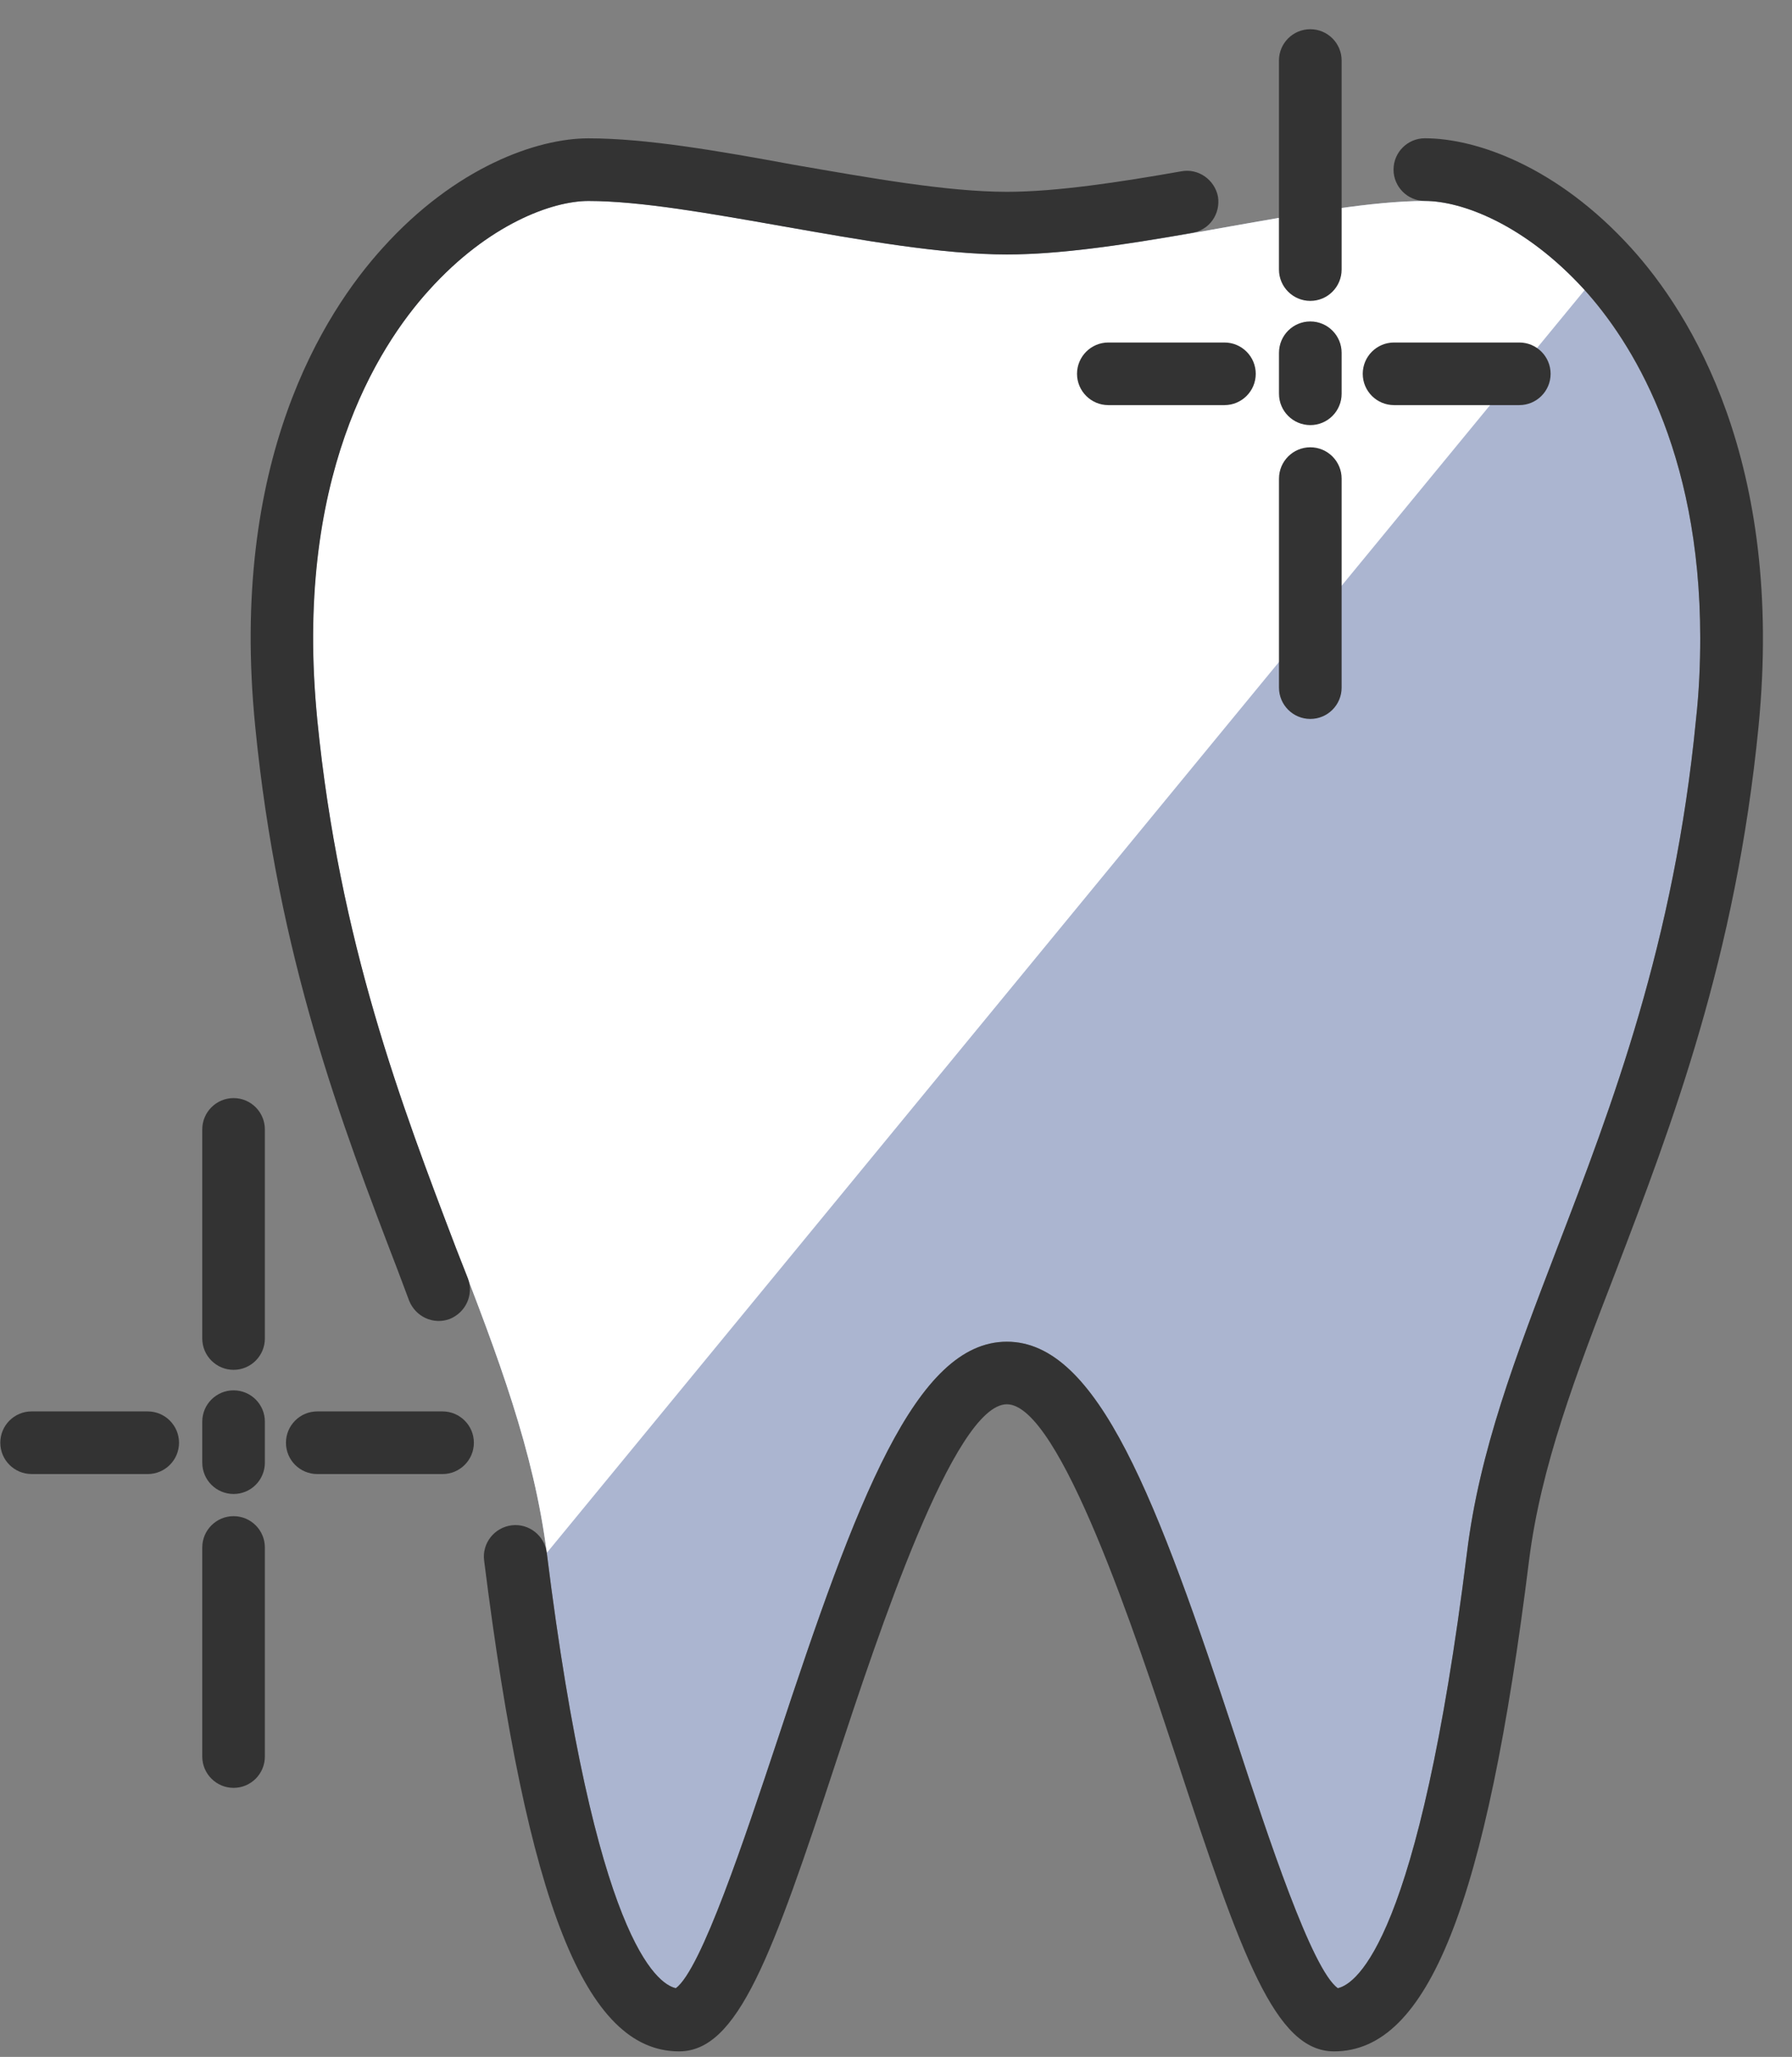 <svg xmlns="http://www.w3.org/2000/svg" xmlns:xlink="http://www.w3.org/1999/xlink" xmlns:a="http://ns.adobe.com/AdobeSVGViewerExtensions/3.0/" x="0px" y="0px" width="61px" height="70px" viewBox="-0.01 -0.994 61 70" xml:space="preserve"><rect x="-0.01" y="-0.994" width="61" height="70" fill="#808080" stroke="none"/><defs></defs><path fill="#333333" d="M5.018,49.171c0.588,0,1.066-0.477,1.066-1.066c0-0.588-0.479-1.066-1.066-1.066H1.066 C0.478,47.038,0,47.517,0,48.104c0,0.59,0.478,1.066,1.066,1.066H5.018z"></path><path fill="#ABB5D0" d="M48.491,5.846c-1.766,0-4.117,0.423-6.619,0.864c-2.646,0.478-5.403,0.956-7.607,0.956 c-2.226,0-4.964-0.479-7.61-0.956c-2.5-0.441-4.872-0.864-6.636-0.864c-1.231,0-3.401,0.791-5.423,3.032 c-1.563,1.71-3.952,5.387-3.952,11.838c0,0.882,0.055,1.801,0.147,2.794c0.753,7.574,2.868,13.107,4.724,17.978 c1.434,3.693,2.646,6.893,3.088,10.365c1.635,13.161,3.75,14.668,4.392,14.815c0.864-0.624,2.354-5.128,3.457-8.438 c2.702-8.196,4.707-13.563,7.813-13.563c3.105,0,5.109,5.367,7.813,13.563c1.084,3.31,2.572,7.813,3.453,8.438 c0.645-0.147,2.758-1.654,4.395-14.815c0.424-3.473,1.655-6.672,3.069-10.365c1.874-4.871,3.989-10.404,4.725-17.978 c0.109-0.993,0.146-1.912,0.146-2.794c0-6.451-2.391-10.127-3.934-11.838C51.891,6.636,49.741,5.846,48.491,5.846z"></path><path fill="#FFFFFF" d="M48.491,5.846c-1.766,0-4.117,0.423-6.619,0.864c-2.646,0.478-5.403,0.956-7.607,0.956 c-2.226,0-4.964-0.479-7.61-0.956c-2.5-0.441-4.872-0.864-6.636-0.864c-1.231,0-3.401,0.791-5.423,3.032 c-1.563,1.71-3.952,5.387-3.952,11.838c0,0.882,0.055,1.801,0.147,2.794c0.753,7.574,2.868,13.107,4.724,17.978 c1.434,3.693,2.646,6.893,3.088,10.365L53.931,8.878C51.891,6.636,49.741,5.846,48.491,5.846z"></path><path fill="#333333" d="M45.659,22.407v-7.113c0-0.589-0.477-1.066-1.066-1.066c-0.588,0-1.066,0.478-1.066,1.066v7.113 c0,0.589,0.479,1.066,1.066,1.066C45.182,23.473,45.659,22.996,45.659,22.407z"></path><path fill="#333333" d="M45.659,12.407v-1.396c0-0.587-0.477-1.066-1.066-1.066c-0.588,0-1.066,0.479-1.066,1.066v1.396 c0,0.589,0.479,1.066,1.066,1.066C45.182,13.474,45.659,12.996,45.659,12.407z"></path><path fill="#333333" d="M45.659,8.18V1.066C45.659,0.478,45.182,0,44.592,0c-0.588,0-1.066,0.478-1.066,1.066V8.18 c0,0.588,0.479,1.066,1.066,1.066C45.182,9.247,45.659,8.768,45.659,8.18z"></path><path fill="#333333" d="M41.67,12.793c0.589,0,1.066-0.478,1.066-1.065c0-0.589-0.478-1.066-1.066-1.066h-3.953 c-0.586,0-1.065,0.478-1.065,1.066c0,0.588,0.479,1.065,1.065,1.065H41.67z"></path><path fill="#333333" d="M51.707,12.793c0.589,0,1.066-0.478,1.066-1.065c0-0.589-0.478-1.066-1.066-1.066h-4.263 c-0.59,0-1.066,0.478-1.066,1.066c0,0.588,0.477,1.065,1.066,1.065H51.707z"></path><path fill="#333333" d="M9.006,58.784V51.67c0-0.589-0.477-1.066-1.065-1.066c-0.588,0-1.066,0.478-1.066,1.066v7.114 c0,0.588,0.478,1.066,1.066,1.066C8.53,59.851,9.006,59.372,9.006,58.784z"></path><path fill="#333333" d="M9.006,48.783v-1.396c0-0.589-0.477-1.065-1.065-1.065c-0.588,0-1.066,0.477-1.066,1.065v1.396 c0,0.59,0.478,1.066,1.066,1.066C8.53,49.85,9.006,49.373,9.006,48.783z"></path><path fill="#333333" d="M9.006,44.558v-7.116c0-0.587-0.477-1.066-1.065-1.066c-0.588,0-1.066,0.479-1.066,1.066v7.116 c0,0.587,0.478,1.066,1.066,1.066C8.53,45.624,9.006,45.145,9.006,44.558z"></path><path fill="#333333" d="M15.055,49.171c0.587,0,1.066-0.477,1.066-1.066c0-0.588-0.479-1.066-1.066-1.066H10.79 c-0.589,0-1.066,0.479-1.066,1.066c0,0.59,0.478,1.066,1.066,1.066H15.055z"></path><path fill="#333333" d="M20.018,5.846c1.765,0,4.136,0.423,6.636,0.864c2.646,0.459,5.385,0.956,7.61,0.956 c1.744,0,3.786-0.294,6.305-0.736c0.588-0.091,0.973-0.643,0.881-1.231c-0.109-0.569-0.662-0.974-1.249-0.863 c-2.077,0.367-4.246,0.698-5.937,0.698c-2.043,0-4.688-0.478-7.243-0.919c-2.592-0.478-5.037-0.901-7.003-0.901 c-1.746,0-4.522,0.975-7.003,3.731c-2.003,2.206-5.239,7.26-4.337,16.286c0.771,7.849,2.94,13.528,4.852,18.509l0.386,1.028 c0.221,0.553,0.828,0.829,1.378,0.627c0.552-0.221,0.828-0.827,0.626-1.378l-0.405-1.029c-1.856-4.871-3.971-10.404-4.724-17.978 c-0.809-8.199,2.041-12.683,3.805-14.632C16.617,6.636,18.787,5.846,20.018,5.846z"></path><path fill="#333333" d="M52.994,41.488c-1.414,3.693-2.646,6.893-3.069,10.365c-1.637,13.161-3.75,14.668-4.395,14.815 c-0.881-0.624-2.369-5.128-3.453-8.438c-2.703-8.196-4.707-13.563-7.813-13.563c-3.106,0-5.111,5.367-7.813,13.563 c-1.103,3.31-2.592,7.813-3.457,8.438c-0.642-0.147-2.757-1.654-4.392-14.815c-0.074-0.587-0.607-1.009-1.195-0.938 c-0.589,0.075-1.011,0.607-0.938,1.195c1.47,11.709,3.456,16.708,6.636,16.708c2.004,0,3.162-3.217,5.368-9.927 c1.397-4.226,3.988-12.095,5.791-12.095c1.801,0,4.391,7.869,5.789,12.095c2.206,6.71,3.344,9.927,5.35,9.927 c3.196,0,5.182-4.999,6.636-16.708c0.402-3.199,1.58-6.286,2.958-9.851c1.912-5.002,4.083-10.681,4.854-18.53 c0.883-9.026-2.335-14.081-4.338-16.286c-2.501-2.757-5.258-3.731-7.021-3.731c-0.588,0-1.066,0.478-1.066,1.066 s0.479,1.066,1.066,1.066c1.25,0,3.4,0.791,5.44,3.032c1.543,1.71,3.934,5.387,3.934,11.838c0,0.882-0.037,1.82-0.146,2.794 C56.983,31.084,54.868,36.617,52.994,41.488z"></path></svg>